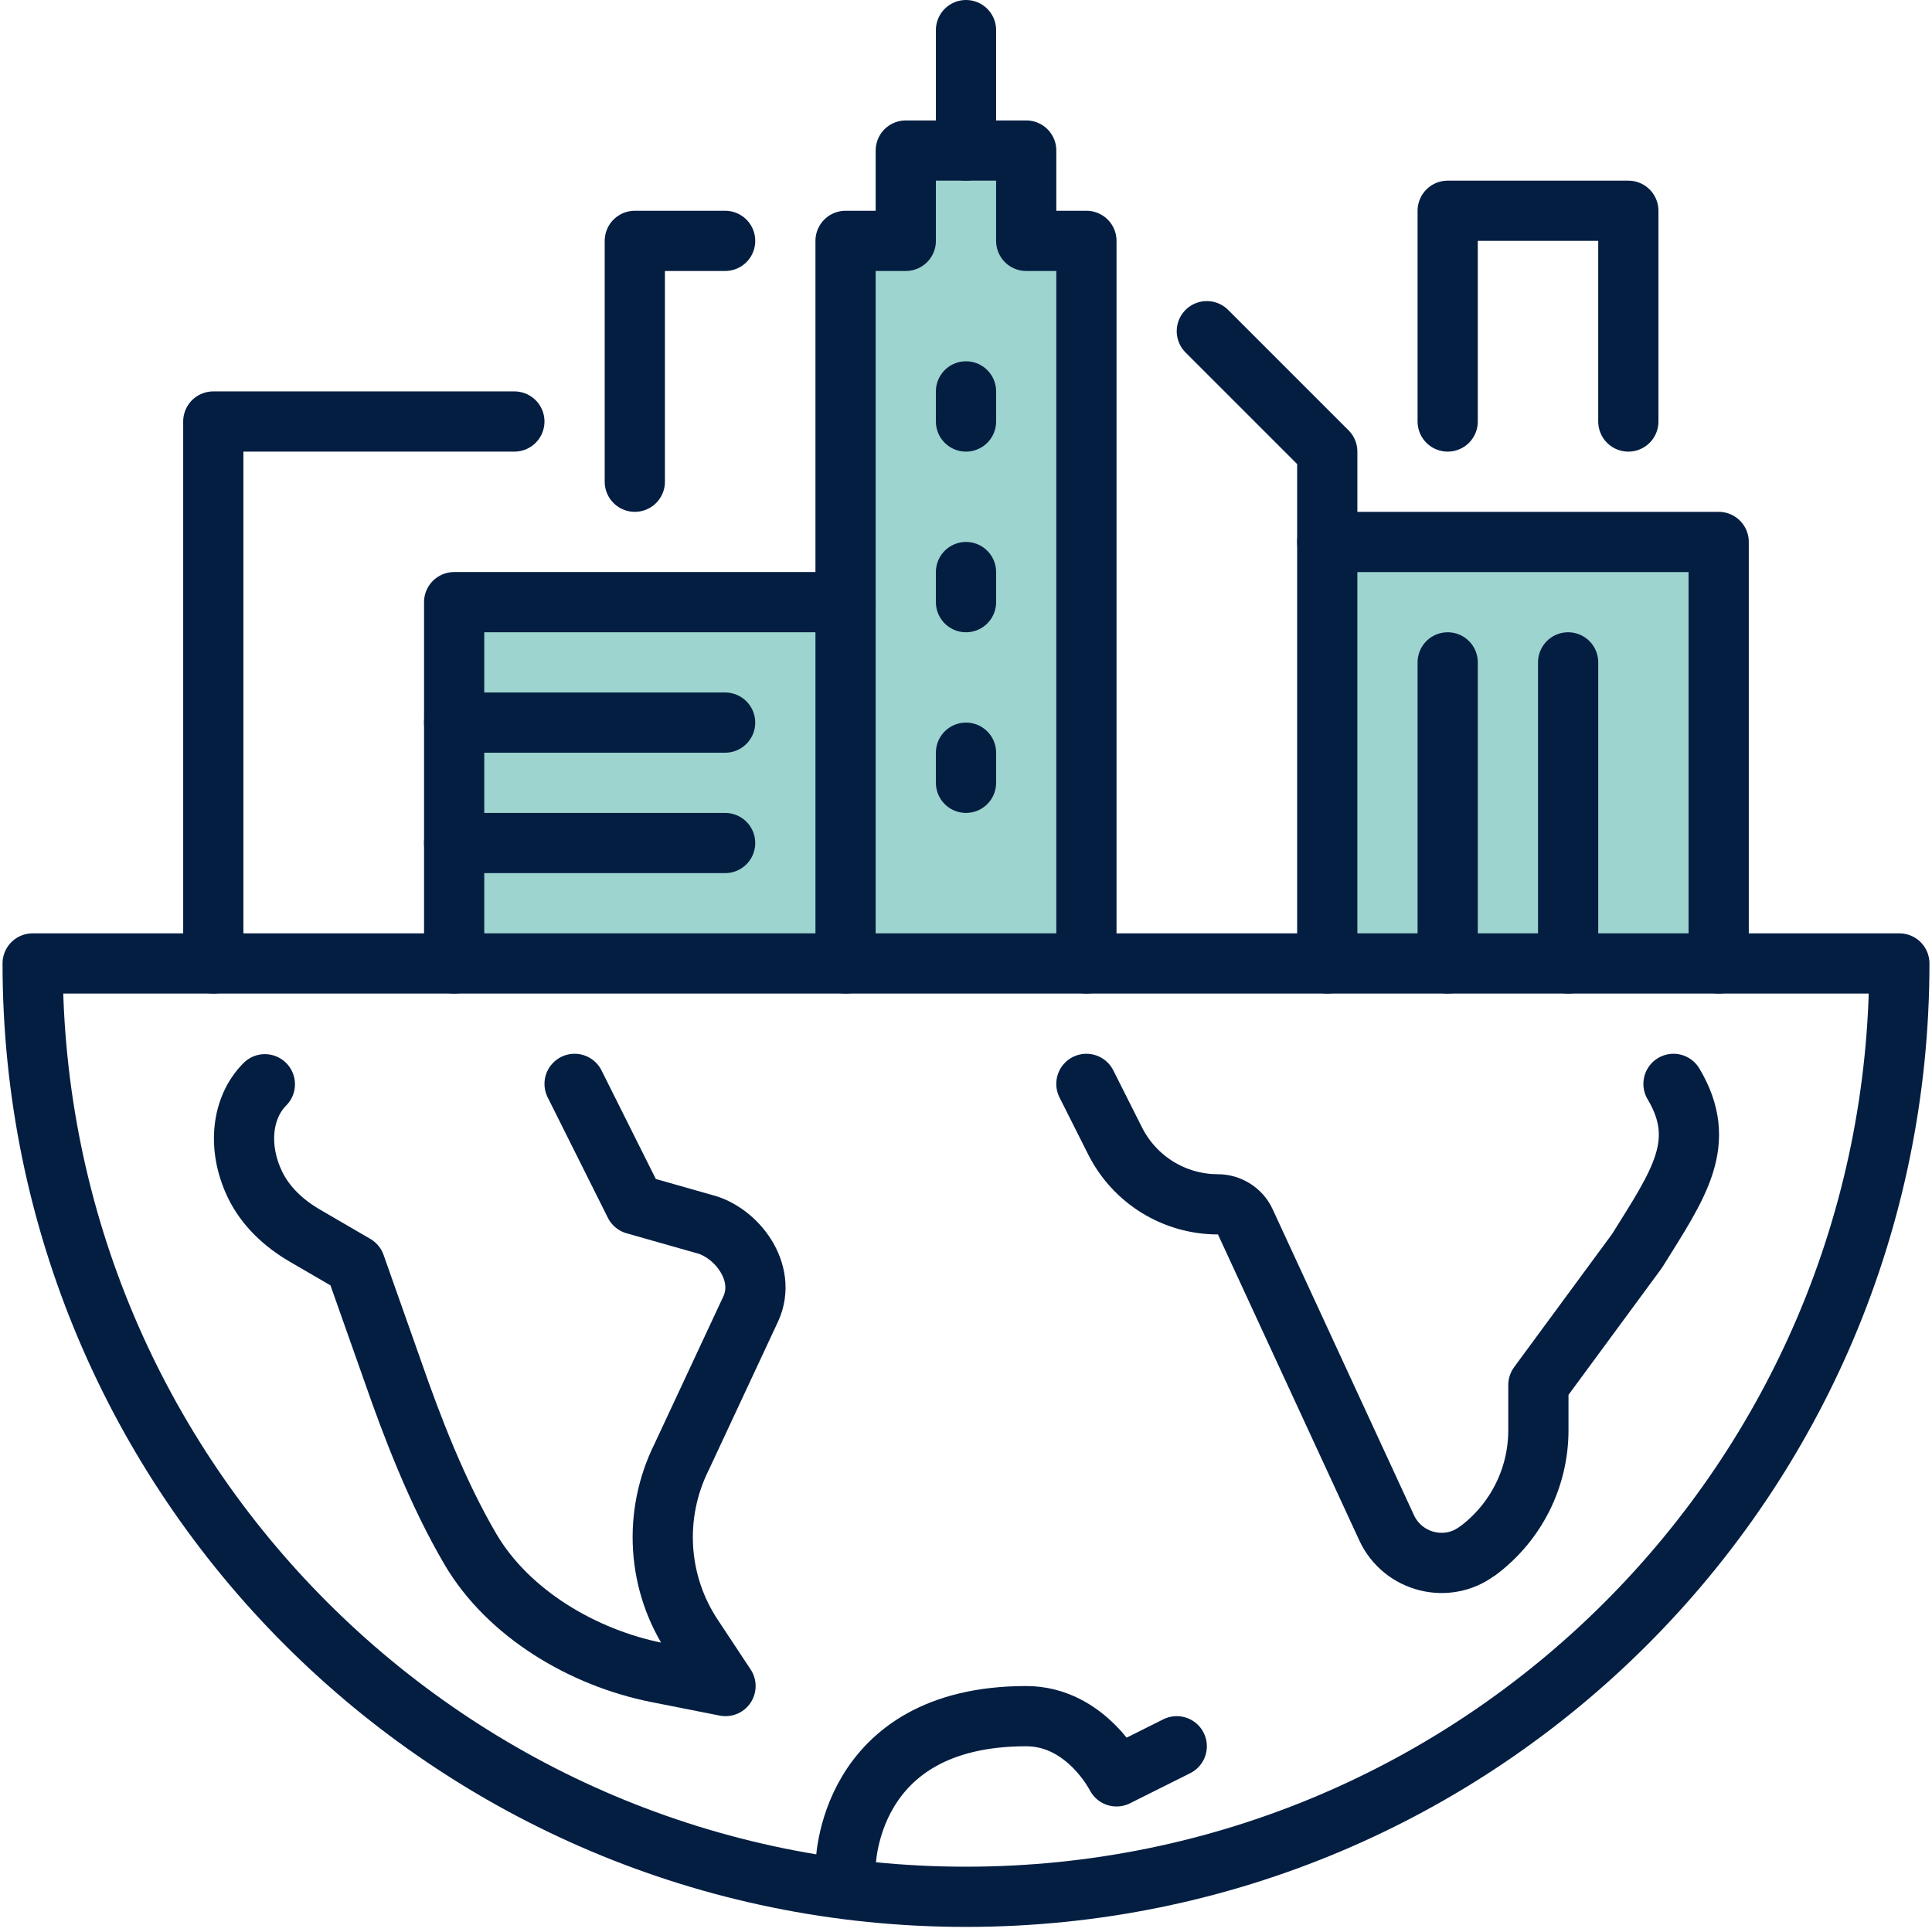 <?xml version="1.0" encoding="UTF-8"?>
<svg xmlns="http://www.w3.org/2000/svg" width="147" height="147" viewBox="0 0 147 147" fill="none">
  <g clip-path="url(#clip0_592_3847)">
    <path d="M119.315 73.306H110.152H100.988V41.235H130.769V73.306H119.315Z" fill="#9DD4CF"></path>
    <path d="M82.662 18.327V73.306H64.336V45.816V18.327H68.918V11.454H73.499H78.081V18.327H82.662Z" fill="#9DD4CF"></path>
    <path d="M34.555 64.143V54.98V45.816H64.335V73.306H34.555V64.143Z" fill="#9DD4CF"></path>
    <path d="M82.66 82.469L84.836 86.793C86.326 89.772 89.361 91.633 92.654 91.633C93.098 91.633 93.527 91.762 93.891 91.991C94.257 92.22 94.558 92.549 94.744 92.95L105.511 116.259C106.742 118.893 110.093 119.753 112.412 118.006L112.469 117.977C115.362 115.801 117.051 112.422 117.051 108.814V105.378L124.553 95.183C127.732 90.087 129.994 86.937 127.331 82.469" stroke="#041E42" stroke-width="4.582" stroke-linecap="round" stroke-linejoin="round"></path>
    <path d="M64.336 142.031C64.336 142.031 64.336 130.577 78.081 130.577C82.662 130.577 84.953 135.158 84.953 135.158L89.535 132.867" stroke="#041E42" stroke-width="4.582" stroke-linecap="round" stroke-linejoin="round"></path>
    <path d="M43.719 82.469L48.3 91.633L53.541 93.122C56.003 93.723 58.409 96.787 57.12 99.593L51.88 110.818C49.675 115.228 49.99 120.468 52.739 124.563L55.202 128.286L49.99 127.255C44.377 126.138 38.679 122.788 35.787 117.863C33.238 113.51 31.32 108.47 29.888 104.347L27.024 96.243L23.187 94.01C21.612 93.093 20.209 91.805 19.407 90.144C18.004 87.223 18.434 84.216 20.152 82.498" stroke="#041E42" stroke-width="4.582" stroke-linecap="round" stroke-linejoin="round"></path>
    <path d="M130.77 73.306H144.515C144.515 112.536 112.73 144.322 73.5 144.322C34.27 144.322 2.484 112.536 2.484 73.306H130.77Z" stroke="#041E42" stroke-width="4.582" stroke-linecap="round" stroke-linejoin="round"></path>
    <path d="M73.5 2.291V11.454" stroke="#041E42" stroke-width="4.582" stroke-linecap="round" stroke-linejoin="round"></path>
    <path d="M64.336 73.306V45.816V18.327H68.918V11.454H73.499H78.081V18.327H82.662V73.306" stroke="#041E42" stroke-width="4.582" stroke-linecap="round" stroke-linejoin="round"></path>
    <path d="M91.824 25.199L100.987 34.362V41.235V73.306" stroke="#041E42" stroke-width="4.582" stroke-linecap="round" stroke-linejoin="round"></path>
    <path d="M100.988 41.235H130.769V73.306" stroke="#041E42" stroke-width="4.582" stroke-linecap="round" stroke-linejoin="round"></path>
    <path d="M55.173 18.327H48.301V36.653" stroke="#041E42" stroke-width="4.582" stroke-linecap="round" stroke-linejoin="round"></path>
    <path d="M64.335 45.816H34.555V54.98V64.143V73.306" stroke="#041E42" stroke-width="4.582" stroke-linecap="round" stroke-linejoin="round"></path>
    <path d="M16.229 73.306V32.071H39.137" stroke="#041E42" stroke-width="4.582" stroke-linecap="round" stroke-linejoin="round"></path>
    <path d="M110.15 32.072V16.036H123.895V32.072" stroke="#041E42" stroke-width="4.582" stroke-linecap="round" stroke-linejoin="round"></path>
    <path d="M34.555 54.98H55.172" stroke="#041E42" stroke-width="4.582" stroke-linecap="round" stroke-linejoin="round"></path>
    <path d="M34.555 64.143H55.172" stroke="#041E42" stroke-width="4.582" stroke-linecap="round" stroke-linejoin="round"></path>
    <path d="M110.15 50.398V73.306" stroke="#041E42" stroke-width="4.582" stroke-linecap="round" stroke-linejoin="round"></path>
    <path d="M119.314 50.398V73.306" stroke="#041E42" stroke-width="4.582" stroke-linecap="round" stroke-linejoin="round"></path>
    <path d="M73.5 29.78V32.071" stroke="#041E42" stroke-width="4.582" stroke-linecap="round" stroke-linejoin="round"></path>
    <path d="M73.5 43.526V45.816" stroke="#041E42" stroke-width="4.582" stroke-linecap="round" stroke-linejoin="round"></path>
    <path d="M73.5 57.27V59.561" stroke="#041E42" stroke-width="4.582" stroke-linecap="round" stroke-linejoin="round"></path>
  </g>
  <defs>
    <clipPath id="clip0_592_3847">
      <rect width="146.612" height="146.612" fill="white" transform="translate(0.193)"></rect>
    </clipPath>
  </defs>
</svg>
